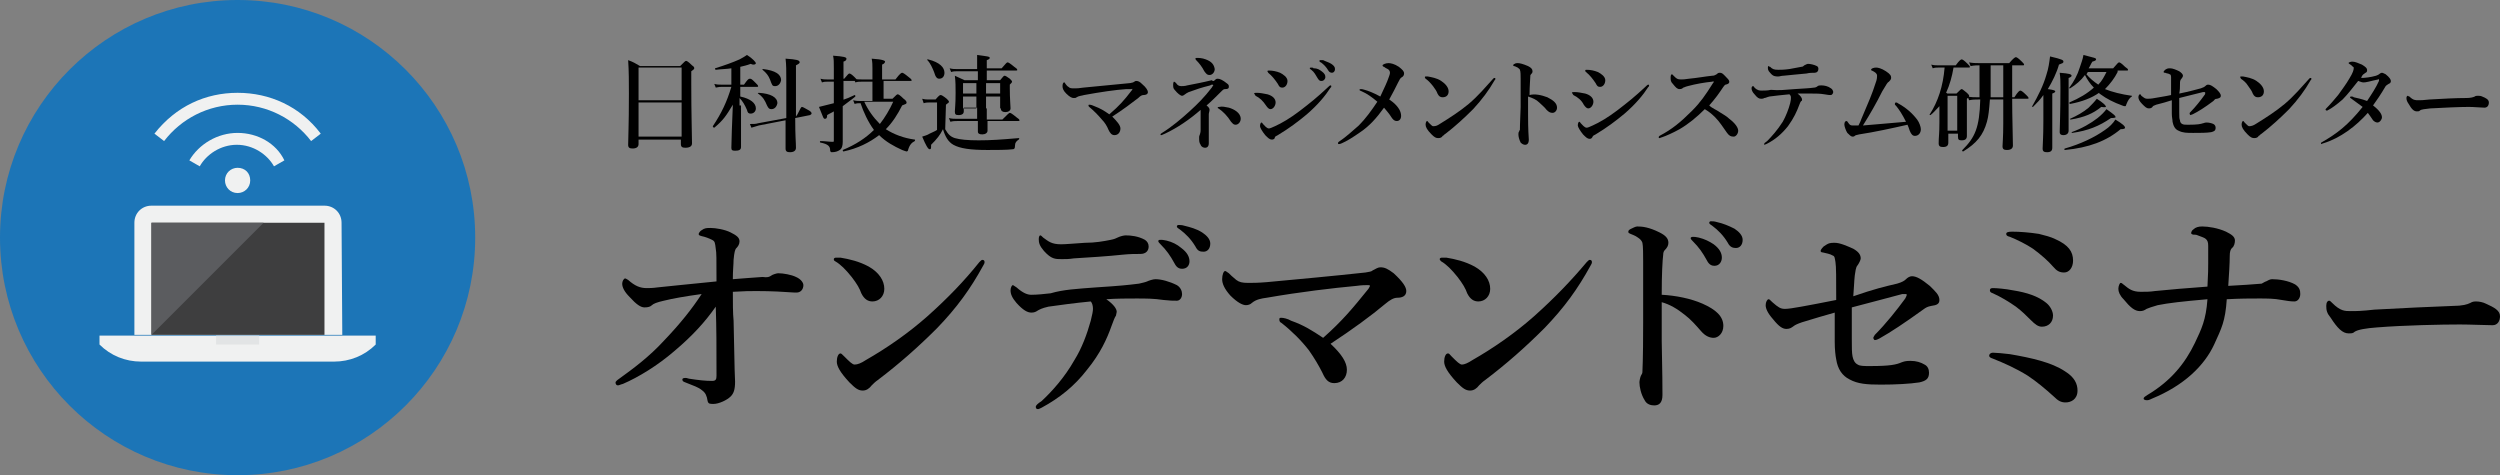 <?xml version="1.0" encoding="utf-8"?>
<!-- Generator: Adobe Illustrator 26.0.1, SVG Export Plug-In . SVG Version: 6.00 Build 0)  -->
<svg version="1.1" id="レイヤー_1" xmlns="http://www.w3.org/2000/svg" xmlns:xlink="http://www.w3.org/1999/xlink" x="0px"
	 y="0px" viewBox="0 0 336.7 64" style="enable-background:new 0 0 336.7 64;" xml:space="preserve">
<rect x="0" y="0" width="336.7" height="64" fill="#808080" stroke="none"/>
<style type="text/css">
	.st0{fill:#1C75B7;}
	.st1{fill:#F0F1F1;}
	.st2{fill:#3E3E3F;}
	.st3{fill:#5B5C5F;}
	.st4{fill:#E2E4E5;}
</style>
<circle class="st0" cx="32" cy="32" r="32"/>
<g>
	<path class="st1" d="M46,30c0-1.3-1-2.3-2.3-2.3H20.4c-1.3,0-2.3,1-2.3,2.3v15.1h28L46,30L46,30z"/>
	<path class="st1" d="M32,22.6L32,22.6L32,22.6c-0.9,0-1.7,0.7-1.7,1.7c0,0.9,0.7,1.7,1.7,1.7l0,0l0,0c0.9,0,1.7-0.7,1.7-1.7
		C33.7,23.3,33,22.6,32,22.6z"/>
	<path class="st1" d="M32,17.9L32,17.9L32,17.9c-2.7,0-5.2,1.5-6.5,3.7l1.4,0.8c0.9-1.6,2.8-2.9,5-2.9l0,0l0,0c2.2,0,4.1,1.3,5,2.9
		l1.4-0.8C37.2,19.3,34.7,17.9,32,17.9z"/>
	<path class="st1" d="M32,12.5L32,12.5L32,12.5c-4.3,0-8.3,1.8-11.2,5.5l1.3,1c2.3-3,5.9-4.9,9.9-4.9l0,0l0,0c4,0,7.6,1.9,9.9,4.9
		l1.3-1C40.4,14.3,36.3,12.5,32,12.5z"/>
	<path class="st1" d="M13.4,45.2v1.2c1.5,1.5,3.5,2.3,5.6,2.3h26c2.1,0,4.1-0.8,5.6-2.3v-1.2H13.4z"/>
	<rect x="20.4" y="30" class="st2" width="23.3" height="15.1"/>
	<polygon class="st3" points="20.4,45.1 35.5,30 20.4,30 	"/>
	<rect x="29.1" y="45.2" class="st4" width="5.8" height="1.2"/>
</g>
<g>
	<path d="M86,18.8v0.6c0,0.4-0.3,0.6-0.8,0.6c-0.4,0-0.6-0.1-0.6-0.5c0-1.1,0.1-2.3,0.1-6.9c0-1.5,0-3-0.1-4.5
		c0.8,0.3,0.9,0.4,1.6,0.8h5.4c0.6-0.6,0.7-0.7,0.8-0.7c0.1,0,0.3,0.1,0.8,0.6c0.3,0.2,0.3,0.3,0.3,0.4c0,0.1-0.1,0.2-0.4,0.4v1.6
		c0,4.2,0.1,7.1,0.1,8.1c0,0.4-0.3,0.6-0.9,0.6c-0.4,0-0.6-0.1-0.6-0.5v-0.6C91.7,18.8,86,18.8,86,18.8z M91.7,9.1H86v4.4h5.8V9.1
		H91.7z M91.7,13.8H86v4.6h5.8v-4.6C91.8,13.8,91.7,13.8,91.7,13.8z"/>
	<path d="M99.8,14.2c0,2.9,0,5,0,5.6c0,0.4-0.3,0.5-0.8,0.5c-0.4,0-0.5-0.1-0.5-0.4c0-0.7,0.1-3.5,0.2-5.8c-0.9,1.5-1.3,2.1-2.5,3.1
		c-0.1,0-0.2-0.1-0.2-0.2c1.2-1.8,1.9-3.3,2.5-5.3h-1.3c-0.2,0-0.4,0-0.8,0.1l-0.2-0.5c0.4,0.1,0.6,0.1,0.9,0.1h1.4V9.2
		c-0.6,0.1-1.3,0.1-2.1,0.2c-0.1,0-0.1-0.2-0.1-0.2c1.3-0.4,2.4-0.8,3.3-1.2c0.4-0.2,0.7-0.4,1-0.6c0.8,0.5,1.2,1,1.2,1.1
		s-0.1,0.2-0.3,0.2c-0.1,0-0.2,0-0.4-0.1c-0.5,0.2-1,0.3-1.4,0.4v2.4h0.5c0.5-0.7,0.6-0.8,0.8-0.8c0.2,0,0.3,0.1,0.8,0.6
		c0.2,0.2,0.3,0.3,0.3,0.4s0,0.1-0.2,0.1h-2.2V13c1.4,0.3,2.1,0.9,2.1,1.6c0,0.4-0.3,0.7-0.7,0.7c-0.3,0-0.4-0.1-0.5-0.5
		c-0.3-0.7-0.6-1.2-1-1.6v1H99.8z M107.4,15.4c0.4-0.8,0.5-1,0.6-1s0.3,0.1,1,0.5c0.3,0.2,0.3,0.3,0.3,0.4s-0.1,0.1-0.2,0.2l-2,0.4
		c0,2.6,0.1,3.2,0.1,4c0,0.4-0.3,0.6-0.8,0.6c-0.4,0-0.6-0.1-0.6-0.5c0-0.7,0-1.7,0-3.8l-3.6,0.7c-0.4,0.1-0.6,0.2-1,0.3l-0.2-0.5
		c0.5,0,0.8,0,1.1-0.1l3.8-0.7c0-1.3,0-2.9,0-5.1c0-1.3,0-2.1-0.1-2.9c1.5,0.1,1.9,0.2,1.9,0.5c0,0.1-0.1,0.2-0.5,0.4v6.9
		L107.4,15.4z M103.9,14.7c-0.3,0-0.4-0.1-0.6-0.5c-0.3-0.7-0.5-1.1-1.2-1.6c-0.1,0,0-0.1,0.1-0.1c1.6,0.1,2.5,0.6,2.5,1.4
		C104.6,14.4,104.3,14.7,103.9,14.7z M104.4,11.6c-0.4,0-0.4-0.1-0.7-0.9c-0.2-0.5-0.5-0.9-1-1.3c-0.1,0,0-0.1,0.1-0.1
		c1.6,0.2,2.4,0.7,2.4,1.5C105.1,11.3,104.8,11.6,104.4,11.6z"/>
	<path d="M113.4,13.5c0.6-0.2,1.1-0.4,1.7-0.7c0.1,0,0.1,0.1,0.1,0.2c-0.6,0.5-1.2,0.9-1.7,1.3v1.6c0,2.1,0,2.8,0,3.2
		c0,0.5-0.1,0.9-0.4,1.1c-0.3,0.2-0.6,0.3-1.1,0.3c-0.1,0-0.2-0.1-0.2-0.3c0-0.5-0.3-0.8-1.3-1c-0.1,0-0.1-0.2,0-0.2
		c0.6,0,1.2,0.1,1.6,0.1c0.2,0,0.2,0,0.2-0.2V15c-0.3,0.2-0.6,0.3-0.9,0.5c0,0.4-0.1,0.5-0.3,0.5s-0.2-0.1-0.8-1.6
		c0.4-0.1,0.8-0.2,1.2-0.3c0.3-0.1,0.5-0.1,0.8-0.2V11h-0.9c-0.2,0-0.4,0-0.7,0.1l-0.2-0.5c0.4,0.1,0.6,0.1,0.9,0.1h0.9V9.2
		c0-0.9,0-1.2-0.1-1.7c1.4,0.1,1.8,0.2,1.8,0.4s-0.1,0.3-0.4,0.4v2.3h0.1c0.5-0.6,0.6-0.7,0.7-0.7c0.1,0,0.3,0.1,0.7,0.5
		c0.2,0.2,0.3,0.3,0.3,0.4s0,0.1-0.2,0.1h-1.6v2.6H113.4z M119,13.3h1.2c0.5-0.5,0.6-0.6,0.7-0.6c0.1,0,0.3,0.1,0.8,0.6
		c0.3,0.2,0.4,0.4,0.4,0.5c0,0.2-0.1,0.2-0.6,0.4c-0.6,1.2-1.3,2.3-2.2,3.2c1.1,0.7,2.4,1.2,3.9,1.4c0.1,0,0,0.2,0,0.2
		c-0.4,0.2-0.7,0.5-0.9,1.2c0,0.1-0.1,0.2-0.2,0.2c-0.1,0-0.3-0.1-0.6-0.2c-1.1-0.5-2.2-1.1-3.1-2c-1.3,1-2.9,1.8-4.8,2.2
		c-0.1,0-0.1-0.2-0.1-0.2c1.7-0.7,3.1-1.6,4.2-2.7c-0.8-1.1-1.4-2.4-1.8-3.6c-0.3,0-0.5,0-0.8,0.1l-0.2-0.5c0.4,0.1,0.7,0.1,0.9,0.1
		h1.7V11h-1.4c-0.3,0-0.6,0-0.9,0.1l-0.2-0.5c0.4,0.1,0.7,0.1,1.1,0.1h1.4V9.2c0-0.4,0-0.8-0.1-1.3c1.6,0.1,1.8,0.3,1.8,0.4
		s-0.1,0.3-0.4,0.4v2h1.8c0.6-0.8,0.8-0.9,0.9-0.9c0.1,0,0.3,0.1,0.9,0.6c0.3,0.2,0.4,0.4,0.4,0.4s0,0.1-0.2,0.1H119V13.3z
		 M116.4,13.7c0.5,1.1,1.2,2.1,2.1,3c0.7-0.9,1.3-1.9,1.8-3C120.3,13.7,116.4,13.7,116.4,13.7z"/>
	<path d="M127.3,17.4c0.4,0.7,0.7,1,1.3,1.2c0.7,0.2,1.7,0.3,3.2,0.3c1.7,0,3-0.1,5.4-0.3c0.1,0,0.1,0.1,0,0.2
		c-0.3,0.2-0.5,0.4-0.5,0.8s-0.1,0.5-0.3,0.5c-0.7,0.1-2.4,0.1-3.4,0.1c-2.3,0-3.7-0.2-4.6-0.7c-0.7-0.4-1.1-1.1-1.4-2.1
		c-0.4,0.8-0.8,1.3-1.6,2.1c0,0.5,0,0.6-0.2,0.6s-0.5-0.5-1-1.7c0.3-0.1,0.7-0.2,1-0.4c0.4-0.2,0.7-0.3,1-0.5v-3.7h-1
		c-0.2,0-0.5,0-0.8,0.1l-0.2-0.6c0.4,0.1,0.6,0.1,0.9,0.1h0.9c0.5-0.6,0.6-0.6,0.7-0.6c0.1,0,0.3,0.1,0.8,0.5
		c0.2,0.2,0.3,0.3,0.3,0.4c0,0.1,0,0.1-0.4,0.4L127.3,17.4L127.3,17.4z M126.5,10.6c-0.3,0-0.5-0.2-0.7-0.9
		c-0.2-0.5-0.5-1.2-0.9-1.6C124.8,8,124.9,8,125,8c1.6,0.4,2.2,1.1,2.2,1.8C127.2,10.2,127,10.6,126.5,10.6z M131.6,9.6h-2.8
		c-0.2,0-0.4,0-0.7,0.1l-0.2-0.5c0.4,0.1,0.6,0.1,0.9,0.1h2.8V8.8c0-0.7,0-0.9,0-1.4c1.4,0.2,1.7,0.2,1.7,0.4c0,0.1-0.1,0.2-0.4,0.3
		v1.1h2c0.6-0.7,0.7-0.8,0.8-0.8s0.3,0.1,0.9,0.6c0.3,0.2,0.4,0.3,0.4,0.4s0,0.1-0.2,0.1h-3.9v1.3h1.8c0.4-0.5,0.5-0.6,0.6-0.6
		s0.3,0.1,0.7,0.4c0.2,0.2,0.3,0.3,0.3,0.4c0,0.1-0.1,0.2-0.3,0.4v0.5c0,1.4,0.1,2.4,0.1,2.7s-0.3,0.5-0.7,0.5s-0.6-0.2-0.6-0.4
		v-0.1h-1.9c0,0.3,0,1,0,1.5h2.1c0.7-0.7,0.9-0.9,1-0.9s0.3,0.1,0.9,0.6c0.3,0.2,0.4,0.3,0.4,0.4s0,0.1-0.2,0.1H133c0,0.6,0,1,0,1.3
		s-0.3,0.5-0.7,0.5s-0.6-0.1-0.6-0.4s0-0.7,0-1.4h-2.8c-0.3,0-0.5,0-0.9,0.1l-0.2-0.5c0.4,0.1,0.7,0.1,1,0.1h2.8c0-0.5,0-1,0-1.5
		h-1.8V15c0,0.3-0.2,0.5-0.7,0.5c-0.4,0-0.5-0.1-0.5-0.5s0.1-0.8,0.1-2.5c0-0.8,0-1.5-0.1-2.3c0.6,0.3,0.7,0.3,1.3,0.6h1.8V9.6
		H131.6z M129.7,11.2v1.4h1.8c0-0.5,0-0.9,0-1.4H129.7z M131.5,13h-1.8v1.6h1.8V13z M132.8,12.6h1.9v-1.4h-1.9V12.6z M134.7,14.6V13
		h-1.9v1.6H134.7z"/>
	<path d="M152.4,12.2c0.1-0.1,0.1-0.1,0.1-0.2s-0.1,0-0.1,0c-0.1,0-0.4,0-0.7,0c-1.5,0.1-3.5,0.4-5.7,0.8c-0.3,0.1-0.7,0.1-1,0.3
		c-0.1,0.1-0.2,0.1-0.4,0.1s-0.5-0.1-1-0.6c-0.4-0.4-0.5-0.7-0.5-1s0.1-0.5,0.2-0.5c0.1,0,0.1,0,0.2,0.2c0.1,0.1,0.2,0.3,0.4,0.4
		c0.2,0.2,0.4,0.2,0.8,0.2c0.3,0,0.6,0,1.2-0.1c2-0.2,4.1-0.4,6.2-0.6c0.2,0,0.4-0.1,0.5-0.1c0.2-0.1,0.3-0.2,0.4-0.2
		c0.3,0,0.5,0.1,0.8,0.4c0.6,0.5,0.8,0.9,0.8,1.1c0,0.3-0.3,0.4-0.6,0.4c-0.2,0-0.4,0.1-0.7,0.4c-0.9,0.7-2.1,1.6-3.5,2.5
		c0.7,0.7,1.1,1.2,1.1,1.6c0,0.5-0.3,0.9-0.8,0.9c-0.4,0-0.6-0.3-0.8-0.7c-0.2-0.5-0.5-1-0.9-1.4c-0.5-0.6-1.1-1.2-1.7-1.7
		c-0.1-0.1-0.1-0.1-0.1-0.2s0-0.1,0.2-0.1c0.1,0,0.4,0.1,0.6,0.2c0.8,0.3,1.3,0.6,2,1.1C150.8,14.2,151.4,13.5,152.4,12.2z"/>
	<path d="M163.6,10.8c0.1-0.1,0.2-0.2,0.4-0.2c0.3,0,0.7,0.2,1.2,0.6c0.3,0.2,0.3,0.3,0.3,0.5S165.4,12,165,12
		c-0.2,0-0.3,0.1-0.4,0.2c-0.8,0.8-1.5,1.5-2.1,2c0.4,0.3,0.4,0.5,0.4,0.6c0,0.2-0.1,0.4-0.1,0.6c0,0.5,0,1.1,0,2s0,1.6,0,1.9
		c0,0.4-0.2,0.6-0.5,0.6c-0.2,0-0.5-0.1-0.6-0.4c-0.2-0.3-0.2-0.5-0.2-1c0-0.1,0-0.2,0.1-0.4c0.1-0.3,0.1-0.5,0.1-0.6
		c0-0.3,0-0.7,0-1.1c0-0.5,0-1,0-1.3c0-0.2,0-0.2,0-0.3c-1.5,1.3-3.1,2.4-4.8,3.2c-0.3,0.1-0.4,0.2-0.5,0.2s-0.1,0-0.1-0.1
		s0.1-0.1,0.2-0.2c1.3-0.8,2.6-1.9,3.7-2.9c1.1-1,2-1.9,3-3.2c0.1-0.2,0.2-0.3,0.2-0.3s0-0.1-0.1-0.1s-0.2,0-0.3,0.1
		c-1.2,0.3-1.8,0.5-2.9,0.9c-0.2,0.1-0.4,0.2-0.5,0.3s-0.3,0.2-0.4,0.2c-0.2,0-0.6-0.3-1-0.8c-0.2-0.2-0.2-0.4-0.2-0.7
		s0.1-0.4,0.1-0.4c0.1,0,0.2,0.1,0.3,0.2c0.2,0.3,0.4,0.4,0.7,0.4c0.1,0,0.5,0,0.8-0.1c1-0.2,2.1-0.4,3.3-0.7
		C163.4,11,163.5,10.9,163.6,10.8z M162.4,8c0.8,0.3,1.1,0.7,1.2,1.3c0,0.4-0.3,0.8-0.7,0.8c-0.3,0-0.4-0.1-0.7-0.5
		c-0.3-0.6-0.7-1.1-1.1-1.5C161,8,161,7.9,161,7.9c0-0.1,0.1-0.1,0.2-0.1C161.4,7.8,161.9,7.8,162.4,8z M165.5,14.5
		c0.7,0.2,1.6,0.7,1.6,1.5c0,0.4-0.3,0.8-0.7,0.8c-0.3,0-0.4-0.2-0.6-0.4c-0.5-0.8-1.1-1.4-1.7-1.8c-0.1,0-0.1-0.1-0.1-0.1
		c0-0.1,0.1-0.1,0.2-0.1C164.6,14.3,165,14.4,165.5,14.5z"/>
	<path d="M168.9,12.6c0-0.1,0.2-0.1,0.4-0.1c0.4,0,0.9,0.1,1.4,0.2c0.7,0.2,1.1,0.6,1.1,1.1c0,0.4-0.3,0.9-0.7,0.9
		c-0.2,0-0.4-0.2-0.6-0.5c-0.4-0.6-0.8-1-1.4-1.3C169,12.7,168.9,12.6,168.9,12.6z M171.3,18.8c-0.3,0-0.5-0.2-0.9-0.6
		c-0.4-0.5-0.7-1-0.7-1.2c0-0.3,0.1-0.5,0.2-0.5c0.1,0,0.1,0.1,0.2,0.2c0.2,0.2,0.5,0.6,0.8,0.6c0.1,0,0.4-0.1,0.8-0.3
		c0.9-0.4,2.1-1.1,3.4-2.1c1.3-1,2.2-1.7,3.8-3.2c0.1-0.1,0.2-0.2,0.3-0.2s0.1,0.1,0.1,0.1s0,0.2-0.1,0.2c-0.7,1.1-1.7,2.3-3.2,3.6
		c-1.2,1-2.4,1.9-3.9,2.8c-0.2,0.1-0.4,0.2-0.4,0.3C171.7,18.7,171.5,18.8,171.3,18.8z M170.7,9.6c0-0.1,0.1-0.1,0.2-0.1
		c0.5,0,1,0.1,1.5,0.3c0.4,0.2,1,0.6,1,1.1s-0.3,0.9-0.7,0.9c-0.3,0-0.4-0.1-0.6-0.5c-0.4-0.6-0.8-1.1-1.3-1.5
		C170.8,9.7,170.7,9.7,170.7,9.6z M178,9.6c0.4,0.3,0.5,0.5,0.5,0.8c0,0.2-0.2,0.5-0.5,0.5c-0.2,0-0.3,0-0.5-0.3
		c-0.3-0.5-0.5-0.9-0.9-1.2c-0.1-0.1-0.2-0.1-0.2-0.2c0-0.1,0.1-0.1,0.2-0.1c0.1,0,0.3,0,0.3,0.1C177.5,9.2,177.7,9.4,178,9.6z
		 M179.3,8.6c0.3,0.2,0.5,0.4,0.5,0.7s-0.2,0.5-0.4,0.5s-0.4-0.1-0.5-0.3c-0.3-0.5-0.6-0.8-1-1.1c-0.1,0-0.2-0.1-0.2-0.2
		c0-0.1,0.1-0.1,0.1-0.1c0.1,0,0.2,0,0.4,0C178.6,8.3,179,8.4,179.3,8.6z"/>
	<path d="M187,10.5c0.1-0.3,0.2-0.5,0.2-0.7s-0.1-0.4-0.3-0.5s-0.4-0.2-0.5-0.3c-0.1,0-0.2-0.1-0.2-0.2c0-0.1,0.4-0.3,0.8-0.3
		c0.3,0,0.8,0.1,1.4,0.5c0.5,0.4,0.7,0.6,0.7,0.9c0,0.2-0.1,0.4-0.3,0.5s-0.3,0.3-0.5,0.7c-0.4,0.8-0.7,1.4-1.2,2.3
		c0.6,0.4,0.9,0.7,1.2,1.1s0.4,0.8,0.4,1.1c0,0.4-0.2,0.7-0.6,0.7c-0.3,0-0.5-0.2-0.7-0.5c-0.3-0.5-0.6-0.8-1-1.3
		c-1,1.4-2,2.5-3.2,3.3c-1,0.7-1.8,1.2-2.5,1.5c-0.2,0.1-0.3,0.1-0.4,0.1c-0.1,0-0.1-0.1-0.1-0.1c0-0.1,0-0.1,0.1-0.2
		c0.9-0.6,1.8-1.4,2.7-2.2c0.9-0.9,1.7-2,2.5-3.2c-0.7-0.6-1.4-1.1-2.1-1.4c-0.2-0.1-0.3-0.1-0.3-0.2c0-0.1,0.1-0.1,0.2-0.1
		c0.1,0,0.2,0,0.5,0.1c0.4,0.1,1.2,0.4,2.1,0.9C186.5,11.7,186.8,11.1,187,10.5z"/>
	<path d="M191.9,10.4c0-0.1,0.1-0.1,0.1-0.1c0.1,0,0.1,0,0.3,0c0.5,0.1,1.2,0.2,1.8,0.6c0.6,0.4,1,0.9,1,1.4s-0.3,0.8-0.8,0.8
		c-0.3,0-0.5-0.1-0.7-0.5c-0.1-0.3-0.3-0.6-0.6-1c-0.4-0.5-0.7-0.8-1-1C191.9,10.5,191.9,10.4,191.9,10.4z M193.9,16.7
		c1.3-0.8,2.7-1.7,3.9-2.7c1.3-1.1,2.3-2.3,3.3-3.4c0.1-0.1,0.1-0.1,0.2-0.1c0.1,0,0.1,0.1,0.1,0.1c0,0.1,0,0.1-0.1,0.2
		c-0.8,1.4-1.7,2.6-2.9,3.9c-1.2,1.2-2.4,2.3-3.7,3.3c-0.2,0.1-0.3,0.3-0.4,0.3c-0.1,0.2-0.3,0.3-0.6,0.3s-0.5-0.1-0.9-0.5
		c-0.6-0.6-0.8-1-0.8-1.3s0.1-0.5,0.2-0.5c0.1,0,0.1,0.1,0.2,0.2c0.3,0.3,0.5,0.5,0.6,0.5C193.4,17,193.6,16.9,193.9,16.7z"/>
	<path d="M208.4,13.1c0.8,0.4,1.3,0.8,1.3,1.4c0,0.4-0.3,0.7-0.6,0.7s-0.5-0.1-0.8-0.4c-0.3-0.4-0.7-0.7-1-1
		c-0.4-0.4-0.9-0.6-1.5-0.8c0,0.8,0,1.6,0,2.4c0,0.6,0,1.9,0.1,3.4c0,0.5-0.2,0.7-0.5,0.7c-0.2,0-0.4-0.1-0.6-0.3
		c-0.2-0.4-0.3-0.8-0.3-1.1c0-0.1,0-0.3,0.1-0.4c0-0.1,0.1-0.2,0.1-0.2c0-0.2,0-0.6,0.1-3.1c0-1.3,0-2.5,0-3.8c0-0.4,0-1-0.1-1.2
		c0-0.1-0.2-0.2-0.3-0.3c-0.2-0.1-0.4-0.2-0.5-0.2s-0.1-0.1-0.1-0.1c0-0.1,0.1-0.2,0.2-0.2c0.1-0.1,0.3-0.1,0.4-0.1
		c0.3,0,0.7,0.1,1.4,0.4c0.4,0.2,0.6,0.4,0.6,0.7c0,0.2-0.1,0.3-0.2,0.4c-0.1,0.1-0.1,0.1-0.1,0.3c0,0.4-0.1,1.2-0.1,2.5
		C206.7,12.6,207.6,12.8,208.4,13.1z"/>
	<path d="M211.7,12.5c0-0.1,0.2-0.1,0.4-0.1c0.4,0,0.9,0.1,1.4,0.2c0.7,0.2,1.1,0.6,1.1,1.1c0,0.4-0.3,0.9-0.7,0.9
		c-0.2,0-0.4-0.2-0.6-0.5c-0.3-0.6-0.8-1-1.4-1.3C211.8,12.6,211.7,12.5,211.7,12.5z M214.1,18.7c-0.3,0-0.5-0.2-0.9-0.6
		c-0.4-0.5-0.7-1-0.7-1.2c0-0.3,0.1-0.5,0.2-0.5c0.1,0,0.1,0.1,0.2,0.2c0.2,0.2,0.5,0.6,0.8,0.6c0.1,0,0.4-0.1,0.8-0.3
		c0.9-0.4,2.1-1.1,3.4-2.1c1.3-1,2.2-1.7,3.8-3.2c0.1-0.1,0.2-0.2,0.3-0.2s0.1,0.1,0.1,0.1s0,0.2-0.1,0.2c-0.7,1.1-1.7,2.3-3.2,3.6
		c-1.2,1-2.4,1.9-3.9,2.8c-0.2,0.1-0.4,0.2-0.4,0.3C214.4,18.6,214.3,18.7,214.1,18.7z M213.5,9.5c0-0.1,0.1-0.1,0.2-0.1
		c0.5,0,1,0.1,1.5,0.3c0.4,0.2,1,0.6,1,1.1s-0.3,0.9-0.7,0.9c-0.3,0-0.4-0.1-0.6-0.5c-0.4-0.6-0.8-1.1-1.3-1.5
		C213.5,9.6,213.5,9.6,213.5,9.5z"/>
	<path d="M231.6,15.1c0.5,0.3,1,0.6,1.3,0.9c0.8,0.6,1.2,1.2,1.2,1.6s-0.3,0.8-0.6,0.8c-0.4,0-0.6-0.1-0.9-0.5
		c-0.5-0.7-1-1.5-1.6-2.1c-0.5-0.5-0.9-0.8-1.4-1.1c-1.1,1.1-2.2,2-3.4,2.7c-0.9,0.5-1.8,0.9-2.4,1.1c-0.1,0-0.2,0.1-0.3,0.1
		s-0.1,0-0.1-0.1s0-0.1,0.1-0.2c1.7-0.9,2.8-1.8,4.4-3.4c1.1-1.1,1.8-2.1,2.8-3.7c0.1-0.1,0.1-0.1,0.1-0.2c0,0,0-0.1-0.2,0
		c-1,0.1-2.2,0.3-3.3,0.6c-0.4,0.1-0.5,0.2-0.6,0.2c-0.1,0.1-0.2,0.2-0.5,0.2s-0.5-0.2-0.9-0.7c-0.3-0.3-0.3-0.5-0.3-0.9
		c0-0.3,0.1-0.4,0.2-0.4c0,0,0.1,0.1,0.2,0.2c0.4,0.4,0.5,0.5,1,0.5c0.2,0,0.5,0,1.1-0.1c1.1-0.1,2.1-0.3,3.1-0.4
		c0.3,0,0.4-0.1,0.6-0.2c0.1-0.1,0.2-0.2,0.4-0.2c0.3,0,0.4,0.1,0.7,0.4c0.4,0.4,0.6,0.6,0.6,0.8c0,0.1,0,0.3-0.5,0.4
		c-0.1,0-0.2,0.2-0.3,0.3c-0.6,0.9-1.1,1.6-1.9,2.5C230.6,14.6,231.2,14.8,231.6,15.1z"/>
	<path d="M241.7,12c1.4-0.1,1.9-0.1,2.6-0.2c0.2,0,0.4-0.1,0.5-0.2c0.1-0.1,0.4-0.1,0.5-0.1c0.4,0,0.9,0.1,1.3,0.4
		c0.2,0.1,0.3,0.4,0.3,0.5c0,0.2-0.2,0.4-0.3,0.4c-0.2,0-0.4,0-0.9-0.1c-0.6-0.1-1.1-0.1-1.7-0.1c-0.5,0-1.3,0-1.9,0
		c0.4,0.3,0.6,0.6,0.6,0.8c0,0.1,0,0.2-0.1,0.2c-0.1,0.1-0.2,0.3-0.3,0.6c-0.3,0.8-0.7,1.7-1.5,2.8c-0.8,1-1.7,1.8-2.9,2.4
		c-0.1,0-0.2,0.1-0.2,0.1c-0.1,0-0.1,0-0.1-0.1s0.1-0.2,0.4-0.4c0.6-0.6,1.4-1.5,2.1-2.6c0.4-0.7,0.8-1.7,1-2.5
		c0.1-0.4,0.1-0.6,0.1-0.7c0-0.2,0-0.3-0.2-0.5c-1,0.1-2,0.2-2.7,0.3c-0.4,0.1-0.5,0.2-0.7,0.2c-0.1,0.1-0.3,0.1-0.4,0.1
		c-0.3,0-0.5-0.1-0.9-0.6c-0.3-0.3-0.4-0.6-0.4-0.8s0.1-0.3,0.2-0.3c0.1,0,0.1,0.1,0.2,0.2c0.4,0.4,0.7,0.4,1,0.4s0.8,0,1.2-0.1
		C239.6,12.2,240.4,12.1,241.7,12z M242.6,9c0.2,0,0.3-0.1,0.4-0.2c0.2-0.1,0.4-0.2,0.5-0.2c0.3,0,0.8,0.1,1.2,0.3
		c0.2,0.1,0.2,0.3,0.2,0.4c0,0.3-0.2,0.5-0.5,0.5s-0.7,0-1.1,0.1c-0.9,0.1-2.3,0.2-3.1,0.3c-0.3,0-0.5,0.1-0.7,0.1
		c-0.4,0-0.7,0-1.1-0.5c-0.3-0.3-0.3-0.5-0.3-0.7c0-0.1,0-0.2,0.1-0.2c0,0,0.1,0.1,0.2,0.1c0.3,0.3,0.5,0.4,1.1,0.4
		c0.3,0,0.8,0,1.5-0.1C241.6,9.2,242.1,9.1,242.6,9z"/>
	<path d="M255.4,14.3c-0.2-0.2-0.2-0.2-0.2-0.3c0-0.1,0.1-0.2,0.1-0.2c0.1,0,0.2,0,0.3,0.1c1.1,0.6,1.9,1.3,2.6,2.2
		c0.3,0.4,0.5,1,0.5,1.3c0,0.5-0.3,0.9-0.8,0.9c-0.3,0-0.5-0.2-0.7-0.7c-0.1-0.3-0.2-0.6-0.3-0.8c-2.2,0.5-4.5,1-6.5,1.3
		c-0.4,0.1-0.5,0.1-0.6,0.2s-0.2,0.1-0.3,0.1c-0.2,0-0.4-0.2-0.7-0.5c-0.2-0.3-0.4-0.9-0.4-1.1c0-0.1,0-0.5,0.3-0.5
		c0.1,0,0.1,0.1,0.2,0.2c0.2,0.3,0.3,0.4,0.6,0.4c0.2,0,0.4,0,0.8,0c0.2-0.4,0.3-0.6,0.4-0.9c0.9-2.1,1.5-3.5,1.9-4.8
		c0.2-0.5,0.2-0.8,0.2-1c0-0.1,0-0.2-0.2-0.4c-0.1-0.1-0.3-0.2-0.5-0.3c-0.1,0-0.1-0.1-0.1-0.1c0-0.2,0.4-0.3,0.7-0.3
		c0.2,0,0.7,0.1,1.3,0.5s0.7,0.6,0.7,0.9c0,0.2-0.2,0.4-0.3,0.5c-0.2,0.1-0.3,0.3-0.9,1.3c-0.8,1.6-1.6,3-2.6,4.6
		c2.1-0.2,3.8-0.3,5.8-0.5C256.2,15.4,255.8,14.8,255.4,14.3z"/>
	<path d="M263.1,9.1c-0.2,1.2-0.5,2.3-1,3.4c0.1,0,0.1,0.1,0.2,0.1h1.2c0.5-0.5,0.6-0.6,0.7-0.6s0.2,0.1,0.7,0.5
		c0.2,0.2,0.3,0.3,0.3,0.4c0,0.1,0,0.2-0.3,0.4v0.8c0,2.2,0,3.7,0,4.2c0,0.4-0.2,0.6-0.7,0.6c-0.4,0-0.5-0.1-0.5-0.5V18h-1.3v1.2
		c0,0.4-0.2,0.6-0.7,0.6c-0.4,0-0.6-0.1-0.6-0.5c0-0.9,0.1-1.2,0.1-2.8c0-0.8,0-1.6,0-2.2c-0.4,0.4-0.8,0.9-1.2,1.2
		c-0.1,0-0.2-0.1-0.1-0.1c1.1-1.7,1.8-3.8,2-6.3H261c-0.2,0-0.4,0-0.7,0.1l-0.2-0.5c0.4,0.1,0.6,0.1,0.9,0.1h2.4
		c0.5-0.7,0.7-0.8,0.8-0.8c0.1,0,0.3,0.1,0.8,0.6c0.2,0.2,0.3,0.3,0.3,0.4c0,0.1,0,0.1-0.2,0.1C265.1,9.1,263.1,9.1,263.1,9.1z
		 M263.6,12.9h-1.3v4.7h1.3V12.9z M271,13.1h0.3c0.5-0.8,0.7-0.9,0.8-0.9c0.1,0,0.3,0.1,0.8,0.6c0.2,0.2,0.3,0.3,0.3,0.4
		s0,0.1-0.2,0.1h-2c0,2.5,0.1,5.3,0.1,6.3c0,0.4-0.3,0.6-0.8,0.6c-0.4,0-0.6-0.1-0.6-0.5c0-0.3,0.1-1.2,0.1-3.1v-3.2H268
		c-0.1,1.4-0.2,2.3-0.4,3c-0.5,1.8-1.4,2.9-3.2,4c-0.1,0-0.2-0.1-0.1-0.2c1.7-1.7,2.3-3,2.4-6.8h-0.3c-0.4,0-0.7,0-1.2,0.1L265,13
		c0.5,0.1,0.9,0.1,1.3,0.1h0.3c0-0.9,0-1.9,0-3.1c0-0.2,0-0.7,0-1.2l0,0c-0.3,0-0.7,0-1.2,0.1l-0.2-0.5c0.5,0.1,0.9,0.1,1.3,0.1h4.1
		c0.6-0.7,0.8-0.8,0.9-0.8s0.3,0.1,0.8,0.6c0.2,0.2,0.3,0.3,0.3,0.4s0,0.1-0.2,0.1H271V13.1z M268.1,8.8c0,0.6,0,1.1,0,1.3
		c0,1.2,0,2.2,0,3h1.7V8.8H268.1z"/>
	<path d="M275.2,12.8c-0.4,0.6-0.9,1.1-1.4,1.6c-0.1,0-0.2-0.1-0.1-0.1c0.8-1.4,1.5-2.8,1.9-4.2c0.3-0.9,0.4-1.7,0.5-2.5
		c1.7,0.4,1.8,0.5,1.8,0.7s-0.1,0.2-0.6,0.4c-0.3,1.1-0.9,2.3-1.5,3.3c0.8,0.1,1,0.2,1,0.3s-0.1,0.2-0.4,0.3v7.3
		c0,0.4-0.2,0.6-0.7,0.6c-0.4,0-0.6-0.1-0.6-0.5s0.1-1.5,0.1-3.7L275.2,12.8L275.2,12.8z M278.6,11.6c0,3.1,0,5.3,0,6
		c0,0.4-0.3,0.6-0.7,0.6c-0.4,0-0.5-0.2-0.5-0.4c0-0.6,0.1-2.4,0.1-6c0-0.8,0-1.3-0.1-2c1.3,0.1,1.6,0.2,1.6,0.4
		c0,0.1-0.1,0.2-0.4,0.3V11.6z M285.6,17.4c-1.9,1.6-4.3,2.5-7.5,2.8c-0.1,0-0.1-0.2,0-0.2c2.1-0.6,4-1.5,5.4-2.5
		c0.6-0.4,1.1-0.9,1.4-1.4c1,0.6,1.3,0.9,1.3,1.1C286.2,17.3,286.1,17.4,285.6,17.4z M285.2,9.7c-0.4,0.8-1,1.6-1.7,2.3
		c1,0.4,2.2,0.7,3.6,0.9c0.1,0,0,0.1,0,0.1c-0.3,0.2-0.5,0.5-0.7,1c-0.1,0.3-0.1,0.3-0.2,0.3s-0.2,0-0.4-0.1
		c-1.1-0.4-2.1-0.9-2.9-1.5c-0.1-0.1-0.2-0.1-0.2-0.2c-1,0.7-2.3,1.2-3.9,1.5c-0.1,0-0.1-0.1-0.1-0.2c1.4-0.6,2.4-1.2,3.3-2
		c-0.5-0.5-0.9-1.1-1.2-1.7c-0.5,0.7-1.2,1.3-2,1.8c-0.1,0-0.2,0-0.1-0.1c0.6-0.8,1.1-1.7,1.4-2.7c0.2-0.6,0.4-1.1,0.5-1.7
		c1.5,0.4,1.7,0.4,1.7,0.6c0,0.1-0.1,0.2-0.5,0.3c-0.2,0.3-0.3,0.6-0.5,0.9h3.3c0.6-0.7,0.7-0.8,0.8-0.8c0.1,0,0.3,0.1,0.8,0.6
		c0.3,0.2,0.4,0.3,0.4,0.4c0,0.1,0,0.1-0.2,0.1h-1.2L285.2,9.7L285.2,9.7z M283,14.4c-1.1,0.9-2.3,1.4-4.1,1.7
		c-0.1,0-0.2-0.1-0.1-0.1c0.9-0.4,1.8-0.9,2.5-1.5c0.4-0.4,0.8-0.8,1.1-1.2c0.8,0.5,1.2,0.9,1.2,1C283.7,14.4,283.6,14.5,283,14.4z
		 M284.3,15.9c-1.6,1.1-3.1,1.7-5.2,2c-0.1,0-0.1-0.1-0.1-0.1c1.4-0.5,2.6-1.2,3.5-1.9c0.5-0.4,0.9-0.8,1.2-1.2c1,0.7,1.2,0.9,1.2,1
		C285,15.8,284.9,15.9,284.3,15.9z M281.2,9.7c-0.1,0.1-0.1,0.2-0.2,0.3c0.4,0.5,1,1,1.6,1.4c0.5-0.5,0.8-1.1,1.1-1.7H281.2z"/>
	<path d="M296.4,11.9c0.3-0.1,0.5-0.2,0.6-0.3s0.2-0.2,0.4-0.2c0.3,0,0.6,0.2,1.1,0.6c0.3,0.3,0.6,0.6,0.6,0.9
		c0,0.2-0.1,0.3-0.5,0.4c-0.3,0-0.3,0.1-0.5,0.3c-1.2,0.9-2,1.4-2.8,1.8c-0.1,0-0.2,0.1-0.3,0.1c0,0-0.1-0.1-0.1-0.2s0-0.1,0.1-0.2
		c0.7-0.7,1.4-1.6,1.9-2.3c0.1-0.1,0.1-0.2,0.1-0.3c0,0,0-0.1-0.1-0.1s-0.1,0-0.2,0c-0.9,0.2-1.9,0.5-3.2,0.8c0,0.6,0,1.4,0,1.9
		c0,0.6,0,0.9,0.1,1.1c0,0.2,0.1,0.4,0.3,0.5c0.2,0.1,0.4,0.1,0.8,0.1c1.3,0,1.7-0.1,2-0.2c0.1,0,0.2-0.1,0.5-0.1s0.7,0.1,0.9,0.2
		c0.2,0.1,0.3,0.3,0.3,0.5c0,0.4-0.2,0.5-0.6,0.6c-0.6,0.1-1.5,0.1-2.4,0.1s-1.4,0-2-0.3c-0.5-0.2-0.7-0.7-0.8-1.2
		c0-0.3-0.1-0.6-0.1-1.1c0-0.4,0-0.8,0-1.8c-0.6,0.2-1.3,0.4-2.1,0.6c-0.3,0.1-0.5,0.2-0.5,0.3c-0.1,0.1-0.2,0.2-0.5,0.2
		s-0.5-0.2-0.9-0.6s-0.5-0.7-0.5-0.9s0.1-0.4,0.2-0.4s0.1,0,0.2,0.2c0.4,0.3,0.5,0.4,0.8,0.4c0.2,0,0.5,0,1-0.1s1.3-0.2,2.2-0.4
		c0-1.4,0-2.1,0-2.4c0-0.3-0.1-0.4-0.2-0.4c-0.1-0.1-0.4-0.1-0.6-0.2c-0.1,0-0.2,0-0.2-0.1s0-0.1,0.2-0.3c0.3-0.2,0.4-0.2,0.7-0.2
		c0.3,0,0.8,0.2,1.2,0.4c0.3,0.2,0.5,0.4,0.5,0.6c0,0.1-0.1,0.3-0.2,0.4c-0.2,0.2-0.2,0.4-0.2,0.7c0,0.4,0,0.8-0.1,1.3
		C295,12.3,295.6,12.1,296.4,11.9z"/>
	<path d="M301.7,10.4c0-0.1,0.1-0.1,0.1-0.1c0.1,0,0.1,0,0.3,0c0.5,0.1,1.2,0.2,1.8,0.6c0.6,0.4,1,0.9,1,1.4s-0.3,0.8-0.8,0.8
		c-0.3,0-0.5-0.1-0.7-0.5c-0.1-0.3-0.3-0.6-0.6-1c-0.3-0.5-0.7-0.8-1-1C301.8,10.5,301.7,10.4,301.7,10.4z M303.8,16.7
		c1.3-0.8,2.7-1.7,3.9-2.7c1.3-1.1,2.3-2.3,3.3-3.4c0.1-0.1,0.1-0.1,0.2-0.1s0.1,0.1,0.1,0.1c0,0.1,0,0.1-0.1,0.2
		c-0.8,1.4-1.7,2.6-2.9,3.9c-1.2,1.2-2.4,2.3-3.7,3.3c-0.2,0.1-0.3,0.3-0.4,0.3c-0.1,0.2-0.3,0.3-0.6,0.3c-0.3,0-0.5-0.1-0.9-0.5
		c-0.6-0.6-0.8-1-0.8-1.3s0.1-0.5,0.2-0.5s0.1,0.1,0.2,0.2c0.3,0.3,0.5,0.5,0.6,0.5C303.2,17,303.5,16.9,303.8,16.7z"/>
	<path d="M320,10.2c0.2-0.1,0.3-0.1,0.4-0.2c0.1-0.1,0.3-0.2,0.4-0.2s0.3,0.1,0.5,0.2c0.5,0.4,0.7,0.7,0.7,0.9c0,0.1,0,0.3-0.3,0.4
		c-0.2,0.1-0.3,0.2-0.4,0.3c-0.7,1.2-1.2,1.9-1.7,2.6c0.9,0.7,1.2,1.2,1.2,1.6c0,0.3-0.3,0.7-0.6,0.7c-0.2,0-0.4-0.1-0.6-0.3
		c-0.2-0.3-0.4-0.6-0.7-1c-1.6,1.8-3.7,3.4-6,4.1c-0.1,0-0.2,0.1-0.2,0.1c-0.1,0-0.1,0-0.1-0.1s0-0.1,0.2-0.2
		c1.9-1.1,3.4-2.2,5.4-4.7c-0.5-0.4-1-0.7-1.5-1.1c-0.1-0.1-0.2-0.1-0.2-0.2c0-0.1,0.1-0.1,0.2-0.1s0.2,0,0.3,0.1
		c0.4,0.1,1,0.2,1.8,0.5c0.6-0.9,1.2-1.8,1.6-2.7c0-0.1,0-0.1,0-0.2c0,0,0-0.1-0.1,0c-0.5,0.1-0.9,0.2-1.3,0.3s-0.6,0.1-0.7,0.1
		c-0.2,0-0.4-0.1-0.7-0.2c-0.7,0.9-1.5,1.9-2.1,2.5c-0.8,0.7-1.5,1.2-1.9,1.4c-0.1,0-0.1,0.1-0.2,0.1s-0.2-0.1-0.2-0.1
		s0-0.1,0.1-0.2c0.6-0.6,1.1-1.2,1.6-1.8c0.5-0.7,1.1-1.5,1.5-2.2c0.5-0.8,0.6-1.2,0.6-1.4c0-0.1,0-0.2-0.1-0.2
		c-0.2-0.2-0.3-0.3-0.5-0.4c-0.1-0.1-0.1-0.1-0.1-0.1c0-0.1,0.3-0.2,0.5-0.2c0.4,0,0.8,0.2,1.3,0.4c0.5,0.3,0.7,0.5,0.7,0.7
		s0,0.3-0.2,0.4c-0.2,0.1-0.2,0.2-0.3,0.2c-0.1,0.1-0.2,0.2-0.3,0.5C318.5,10.5,319.3,10.4,320,10.2z"/>
	<path d="M334.6,14.5c-0.4,0-1.4-0.1-2.1-0.1c-1.1,0-3.5,0.1-5.2,0.2c-0.7,0.1-1.2,0.1-1.4,0.3c-0.1,0.1-0.2,0.1-0.4,0.1
		c-0.4,0-0.7-0.3-1.1-1c-0.2-0.3-0.3-0.5-0.3-0.8c0-0.2,0.1-0.3,0.2-0.3c0,0,0.1,0.1,0.2,0.1c0.5,0.5,0.8,0.5,1.2,0.5
		c0.4,0,0.6,0,1.5-0.1c1.7-0.1,3.6-0.2,5-0.2c0.5,0,0.9-0.1,1.1-0.2c0.1-0.1,0.3-0.1,0.4-0.1c0.2,0,0.4,0,0.6,0.1
		c0.5,0.2,0.9,0.4,0.9,0.8C335.2,14.2,335,14.5,334.6,14.5z"/>
</g>
<g>
	<path d="M103.9,37.1c0.1-0.1,0.7-0.3,0.9-0.3c0.7,0,1.8,0.2,2.4,0.5c0.7,0.3,1,0.8,1,1.1c0,0.6-0.4,1-0.9,1c-0.1,0-0.2,0-0.3,0
		c-1.4-0.1-3.1-0.2-5.1-0.2c-0.9,0-1.6,0-3.2,0.1c0,1.4,0,2.9,0.1,3.9c0.1,3.4,0.1,6.2,0.2,8.2c0,1.1-0.2,1.6-0.6,2
		c-0.5,0.5-1.6,1-2.3,1c-0.5,0-0.7,0-0.8-0.4c-0.1-0.7-0.3-1.1-0.7-1.4c-0.6-0.5-1.1-0.6-2.3-1.1c-0.3-0.1-0.4-0.2-0.4-0.4
		c0-0.1,0.1-0.2,0.4-0.2c0.1,0,0.2,0,0.5,0.1c1.3,0.2,2.2,0.3,3.1,0.3c0.5,0,0.6-0.2,0.6-0.7c0-3.9,0-6.4-0.1-9.3
		c-1.4,2-3.1,3.9-5.6,6c-2.2,1.9-4.8,3.5-6.9,4.4c-0.4,0.1-0.5,0.2-0.7,0.2s-0.3-0.2-0.3-0.4c0-0.1,0.2-0.3,0.5-0.5
		c1.8-1.3,4-2.9,6.1-5.2c2.1-2.2,3.7-4.2,5-6.2c-2.2,0.3-3.9,0.6-5.1,0.9c-0.9,0.2-1.4,0.4-1.6,0.6c-0.2,0.2-0.5,0.3-1,0.3
		s-1.1-0.4-2-1.4c-0.7-0.7-1-1.3-1-1.8c0-0.3,0.2-0.7,0.4-0.7c0.1,0,0.2,0.1,0.4,0.2c0.9,0.8,1.6,1.1,2.5,1.1c0.3,0,0.8,0,1.5-0.1
		c1.8-0.2,4-0.4,7.9-0.8c0-3.1,0-3.9-0.1-4.4c-0.1-0.8-0.1-1-0.5-1.2s-0.9-0.4-1.4-0.5c-0.3-0.1-0.4-0.1-0.4-0.3
		c0-0.1,0.2-0.4,0.4-0.5c0.4-0.3,0.7-0.3,1.2-0.3c0.7,0,1.9,0.2,2.7,0.6s1.2,0.7,1.2,1.2c0,0.4-0.2,0.7-0.5,1
		c-0.1,0.2-0.2,0.4-0.3,1.5c0,0.6-0.1,1.4-0.1,2.6c1.4-0.1,2.4-0.2,4-0.3C103.4,37.4,103.6,37.3,103.9,37.1z"/>
	<path d="M112.3,34.9c0-0.1,0.1-0.2,0.3-0.2c0.1,0,0.3,0,0.6,0c1.2,0.2,2.5,0.5,3.8,1.2c1.4,0.8,2.1,1.9,2.1,3c0,1-0.7,1.7-1.6,1.7
		c-0.6,0-1.1-0.3-1.5-1.1c-0.2-0.6-0.6-1.3-1.3-2.2c-0.8-1-1.5-1.7-2.2-2.1C112.3,35.1,112.3,35,112.3,34.9z M116.6,48.5
		c2.8-1.6,5.7-3.6,8.3-5.9c2.8-2.5,5-4.8,7-7.3c0.2-0.2,0.3-0.3,0.4-0.3c0.2,0,0.3,0.1,0.3,0.3s-0.1,0.3-0.2,0.5
		c-1.7,3.1-3.5,5.6-6.2,8.4c-2.6,2.6-5.1,4.8-8,7c-0.3,0.2-0.6,0.5-0.8,0.7c-0.3,0.4-0.7,0.7-1.2,0.7c-0.6,0-1-0.3-1.8-1.1
		c-1.3-1.4-1.7-2.2-1.7-2.8s0.2-1.1,0.5-1.1c0.1,0,0.2,0.1,0.5,0.4c0.7,0.7,1.1,1.1,1.4,1.1C115.5,49.1,116,48.9,116.6,48.5z"/>
	<path d="M147.7,38.7c3.1-0.2,4.1-0.3,5.7-0.5c0.4-0.1,0.9-0.2,1.1-0.3c0.2-0.1,0.8-0.3,1.1-0.3c0.8,0,1.9,0.3,2.9,0.8
		c0.5,0.3,0.7,0.8,0.7,1.2c0,0.5-0.3,0.9-0.7,0.9c-0.5,0-0.9,0-1.8-0.1c-1.3-0.2-2.4-0.2-3.7-0.2c-1,0-2.7,0-4,0.1
		c1,0.7,1.4,1.3,1.4,1.7c0,0.1-0.1,0.4-0.1,0.5c-0.2,0.3-0.3,0.6-0.6,1.4c-0.6,1.7-1.5,3.7-3.3,5.9c-1.7,2.2-3.7,3.8-6.1,5.1
		c-0.2,0.1-0.4,0.2-0.5,0.2c-0.2,0-0.3-0.1-0.3-0.3s0.2-0.4,0.8-0.8c1.4-1.3,3.1-3.2,4.4-5.5c1-1.6,1.7-3.5,2.2-5.3
		c0.2-0.8,0.3-1.3,0.3-1.6c0-0.4-0.1-0.8-0.3-1c-2.1,0.2-4.3,0.5-5.7,0.7c-0.9,0.2-1.2,0.4-1.4,0.5c-0.3,0.2-0.5,0.3-0.9,0.3
		c-0.5,0-1.1-0.3-2-1.3c-0.6-0.7-0.8-1.2-0.8-1.7c0-0.4,0.2-0.7,0.3-0.7s0.3,0.2,0.5,0.3c0.9,0.8,1.5,1,2,1c0.7,0,1.8-0.1,2.6-0.2
		C143.2,39,145,38.9,147.7,38.7z M149.6,32.3c0.5-0.1,0.7-0.2,0.9-0.3c0.4-0.2,0.9-0.3,1.1-0.3c0.7,0,1.7,0.1,2.6,0.6
		c0.3,0.2,0.5,0.5,0.5,0.9c0,0.6-0.4,1-1.1,1c-0.7,0-1.4,0-2.4,0.1c-1.8,0.2-4.9,0.4-6.6,0.5c-0.6,0.1-1.1,0.1-1.6,0.1
		c-0.9,0-1.4,0-2.4-1.1c-0.6-0.7-0.7-1.1-0.7-1.6c0-0.3,0.1-0.5,0.2-0.5c0.1,0,0.2,0.1,0.4,0.3c0.7,0.5,1.1,0.9,2.4,0.9
		c0.6,0,1.7-0.1,3.2-0.2C147.5,32.7,148.6,32.5,149.6,32.3z M159.1,33.4c0.8,0.6,1.1,1.2,1.1,1.8c0,0.5-0.3,1-1,1
		c-0.3,0-0.7-0.1-1-0.7c-0.6-1.1-1.1-1.8-1.9-2.6c-0.1-0.1-0.3-0.3-0.3-0.4c0-0.2,0.1-0.2,0.4-0.2c0.3,0,0.6,0.1,0.7,0.1
		C157.9,32.6,158.5,32.9,159.1,33.4z M161.9,31.3c0.6,0.4,1.1,0.9,1.1,1.5c0,0.7-0.4,1.1-0.9,1.1s-0.8-0.1-1.1-0.7
		c-0.6-1-1.3-1.7-2.1-2.3c-0.1-0.1-0.4-0.2-0.4-0.4c0-0.1,0.1-0.2,0.2-0.2c0.2,0,0.5,0,0.8,0.1C160.3,30.6,161.1,30.8,161.9,31.3z"
		/>
	<path d="M184.3,38.9c0.1-0.2,0.2-0.3,0.2-0.4c0-0.1-0.1-0.1-0.3-0.1c-0.3,0-0.8,0-1.5,0.1c-3.2,0.3-7.5,0.8-12.1,1.6
		c-0.7,0.1-1.4,0.2-2,0.7c-0.2,0.2-0.5,0.3-0.8,0.3c-0.4,0-1.1-0.3-2.1-1.3c-0.8-0.9-1.1-1.6-1.1-2.2c0-0.6,0.2-1.1,0.4-1.1
		c0.1,0,0.2,0.1,0.5,0.3c0.2,0.2,0.5,0.5,1,0.9c0.4,0.3,0.8,0.4,1.6,0.4c0.6,0,1.3,0,2.5-0.1c4.3-0.4,8.7-0.8,13.3-1.3
		c0.5-0.1,0.8-0.1,1-0.3c0.4-0.2,0.7-0.4,1-0.4c0.6,0,1,0.2,1.8,0.8c1.3,1.2,1.7,1.9,1.7,2.4c0,0.7-0.6,0.9-1.2,0.9
		c-0.5,0-1,0.3-1.6,0.8c-1.9,1.6-4.5,3.5-7.4,5.4c1.5,1.4,2.2,2.5,2.2,3.5s-0.6,1.8-1.7,1.8c-0.8,0-1.2-0.5-1.6-1.4
		c-0.5-1-1.1-2-1.8-3c-1-1.3-2.3-2.6-3.7-3.7c-0.2-0.1-0.3-0.2-0.3-0.5c0-0.2,0.1-0.2,0.3-0.2s0.8,0.1,1.3,0.4
		c1.7,0.6,2.8,1.3,4.3,2.3C180.8,43.2,182.2,41.5,184.3,38.9z"/>
	<path d="M193.9,34.9c0-0.1,0.1-0.2,0.3-0.2c0.1,0,0.3,0,0.6,0c1.2,0.2,2.5,0.5,3.8,1.2c1.4,0.8,2.1,1.9,2.1,3c0,1-0.7,1.7-1.6,1.7
		c-0.6,0-1.1-0.3-1.5-1.1c-0.2-0.6-0.6-1.3-1.3-2.2c-0.8-1-1.5-1.7-2.2-2.1C194,35.1,193.9,35,193.9,34.9z M198.3,48.5
		c2.8-1.6,5.7-3.6,8.3-5.9c2.8-2.5,5-4.8,7.1-7.3c0.2-0.2,0.3-0.3,0.4-0.3c0.2,0,0.3,0.1,0.3,0.3s-0.1,0.3-0.2,0.5
		c-1.7,3.1-3.5,5.6-6.2,8.4c-2.6,2.6-5.1,4.8-8,7c-0.3,0.2-0.6,0.5-0.8,0.7c-0.3,0.4-0.7,0.7-1.2,0.7c-0.6,0-1-0.3-1.8-1.1
		c-1.3-1.4-1.7-2.2-1.7-2.8s0.2-1.1,0.5-1.1c0.2,0,0.2,0.1,0.5,0.4c0.7,0.7,1.1,1.1,1.4,1.1C197.2,49.1,197.7,48.9,198.3,48.5z"/>
	<path d="M229.3,40.9c1.8,0.8,2.8,1.7,2.8,3c0,1-0.7,1.6-1.3,1.6c-0.5,0-1.1-0.2-1.7-0.9c-0.7-0.8-1.4-1.6-2.2-2.2
		c-1-0.8-2-1.4-3.1-1.7c0,1.7,0,3.3,0,5.2c0,1.3,0.1,4,0.1,7.3c0,1.1-0.5,1.4-1.1,1.4c-0.4,0-1-0.1-1.3-0.7
		c-0.5-0.8-0.7-1.8-0.7-2.4c0-0.2,0.1-0.7,0.2-0.9s0.2-0.3,0.2-0.5c0-0.4,0.1-1.2,0.1-6.7c0-2.8,0-5.4,0-8.2c0-0.8,0-2.1-0.1-2.5
		c-0.1-0.3-0.3-0.5-0.6-0.7c-0.4-0.3-0.8-0.4-1-0.5s-0.3-0.1-0.3-0.3s0.2-0.3,0.4-0.4c0.2-0.1,0.6-0.3,0.8-0.3c0.7,0,1.6,0.1,3,0.8
		c0.8,0.4,1.2,0.8,1.2,1.4c0,0.4-0.2,0.7-0.5,1c-0.1,0.1-0.2,0.3-0.2,0.6c-0.1,0.8-0.2,2.6-0.2,5.4
		C225.7,39.8,227.7,40.2,229.3,40.9z M230.8,32.9c0.8,0.6,1.1,1.2,1.1,1.8c0,0.5-0.3,1.1-1,1.1c-0.3,0-0.7-0.1-1-0.7
		c-0.6-1.1-1.1-1.8-1.9-2.6c-0.1-0.1-0.3-0.3-0.3-0.4c0-0.2,0.2-0.2,0.4-0.2c0.3,0,0.6,0.1,0.7,0.1
		C229.6,32.2,230.2,32.5,230.8,32.9z M233.6,30.8c0.6,0.4,1.1,0.9,1.1,1.5c0,0.7-0.4,1.1-0.9,1.1c-0.4,0-0.8-0.1-1.1-0.7
		c-0.6-1-1.3-1.7-2.1-2.3c-0.1-0.1-0.4-0.2-0.4-0.4c0-0.1,0.1-0.2,0.2-0.2c0.2,0,0.5,0,0.8,0.1C232.1,30.1,232.8,30.4,233.6,30.8z"
		/>
	<path d="M255.5,38.2c0.7-0.2,1-0.4,1.2-0.6c0.2-0.2,0.5-0.4,0.8-0.4c0.6,0,1.3,0.4,2.4,1.3c0.7,0.7,1.3,1.2,1.3,1.9
		c0,0.5-0.3,0.7-1.1,0.8c-0.5,0.1-0.7,0.2-1.1,0.5c-2.5,1.8-4.3,3-5.9,3.9c-0.2,0.1-0.4,0.2-0.6,0.2c-0.1,0-0.2-0.2-0.2-0.3
		s0.1-0.2,0.2-0.4c1.5-1.5,3-3.4,4.1-4.9c0.1-0.2,0.2-0.4,0.2-0.5s-0.1-0.1-0.2-0.1s-0.3,0-0.4,0c-1.9,0.5-4.1,1.1-6.8,1.8
		c0,1.2,0,3,0,4.2s0,1.9,0.1,2.4s0.3,0.9,0.7,1.1c0.3,0.2,0.8,0.2,1.7,0.2c2.7,0,3.5-0.2,4.2-0.5c0.3-0.1,0.5-0.2,1.2-0.2
		c0.8,0,1.4,0.2,1.9,0.5c0.4,0.2,0.6,0.6,0.6,1.1c0,0.8-0.4,1.1-1.3,1.3c-1.3,0.2-3.2,0.3-5.2,0.3c-1.9,0-3.1-0.1-4.2-0.7
		c-1-0.5-1.6-1.4-1.8-2.7c-0.1-0.5-0.2-1.3-0.2-2.4c0-0.8,0-1.7,0-3.9c-1.4,0.4-2.8,0.8-4.4,1.3c-0.6,0.2-1,0.4-1.1,0.5
		c-0.3,0.2-0.5,0.4-1,0.4s-1-0.3-1.8-1.3c-0.8-0.9-1-1.5-1-1.9s0.2-0.8,0.4-0.8c0.1,0,0.2,0.1,0.5,0.4c0.8,0.7,1.1,0.9,1.7,0.9
		c0.4,0,1.1-0.1,2.2-0.3s2.7-0.5,4.7-0.9c0-3,0-4.5-0.1-5.1s-0.1-0.8-0.4-0.9c-0.3-0.2-0.9-0.3-1.3-0.4c-0.2,0-0.3-0.1-0.3-0.2
		c0-0.1,0.1-0.3,0.4-0.6c0.7-0.5,0.9-0.5,1.5-0.5c0.7,0,1.6,0.4,2.5,0.8c0.7,0.4,1,0.8,1,1.3c0,0.2-0.2,0.6-0.4,0.9
		c-0.3,0.3-0.3,0.9-0.4,1.4c-0.1,0.9-0.1,1.7-0.2,2.8C252.5,38.9,253.8,38.6,255.5,38.2z"/>
	<path d="M278.1,50c1.3,0.8,1.7,1.7,1.7,2.6c0,1.2-0.9,1.6-1.6,1.6c-0.6,0-1-0.2-1.6-0.8c-1.1-1-2.3-2-3.5-2.8
		c-1.6-1-3.2-1.7-4.7-2.3c-0.3-0.1-0.5-0.2-0.5-0.4s0.2-0.4,0.5-0.4c0.4,0,1.5,0.1,2.3,0.2C273.6,48.2,276.3,48.8,278.1,50z
		 M271.1,39.1c1.9,0.3,3.4,0.8,4.5,1.7c0.5,0.4,0.9,1.1,0.9,1.7c0,0.9-0.6,1.5-1.5,1.5c-0.5,0-0.9-0.3-1.5-0.9
		c-0.6-0.6-1.2-1.2-2-1.8c-1-0.7-2-1.3-3.1-1.8c-0.3-0.1-0.4-0.2-0.4-0.4s0.1-0.3,0.4-0.3C268.9,38.8,270.1,38.9,271.1,39.1z
		 M274.6,31.5c0.8,0.2,1.6,0.4,2.2,0.7c1.8,0.8,2.4,1.7,2.4,2.9c0,0.9-0.5,1.6-1.2,1.6c-0.6,0-1-0.2-1.5-0.8
		c-0.6-0.7-1.6-1.6-2.7-2.4c-0.9-0.6-2.1-1.2-3.1-1.6c-0.4-0.1-0.5-0.2-0.5-0.4s0.2-0.3,0.8-0.3C272,31.2,273.3,31.3,274.6,31.5z"/>
	<path d="M305.2,37.9c0.2-0.1,0.5-0.3,0.8-0.3c0.9,0,2.2,0.2,3.1,0.7c0.6,0.4,0.7,0.8,0.7,1.3s-0.3,1-0.8,1c-0.6,0-1-0.1-1.7-0.2
		c-1-0.2-2-0.2-3.1-0.2c-1.2,0-2.4,0-4.3,0.1c-0.2,3-0.7,3.9-1.7,6.1c-1.3,2.8-4,5.5-8.4,7.3c-0.4,0.2-0.5,0.2-0.7,0.2
		s-0.4-0.1-0.4-0.2c0-0.2,0.2-0.3,0.5-0.5c3.2-1.9,5.1-4.3,6.4-7c0.9-1.9,1.5-3.1,1.7-5.9c-3.4,0.3-5.2,0.5-6.7,0.8
		c-0.7,0.2-1.3,0.4-1.5,0.5c-0.3,0.2-0.5,0.3-0.9,0.3c-0.7,0-1.3-0.5-2.2-1.6c-0.5-0.5-0.7-1-0.7-1.4s0.2-0.8,0.3-0.8
		c0.2,0,0.2,0.1,0.5,0.3c0.6,0.5,1.1,0.9,2.2,0.9c0.6,0,1.3,0,1.9-0.1c2.1-0.2,4.2-0.4,7.1-0.6c0.1-1.7,0.1-2.6,0.1-3.1s0-1.3,0-2.4
		c0-0.5-0.1-0.7-0.3-0.9c-0.2-0.2-0.6-0.3-1.1-0.5c-0.2-0.1-0.4-0.1-0.6-0.1c-0.1,0-0.3-0.1-0.3-0.2c0-0.1,0.1-0.4,0.3-0.5
		c0.3-0.3,0.7-0.4,1.2-0.4c0.8,0,2.1,0.2,3.2,0.7c0.8,0.4,1.2,0.7,1.2,1.2c0,0.3-0.1,0.8-0.4,1c-0.2,0.2-0.3,0.5-0.3,1.1
		c0,1-0.1,2.5-0.2,4c1.7-0.1,3.5-0.2,4.5-0.3C304.8,38.1,305.1,37.9,305.2,37.9z"/>
	<path d="M335.7,43.8c-0.9,0-3-0.1-4.4-0.1c-2.4,0-7.5,0.1-11.2,0.4c-1.4,0.1-2.6,0.3-3,0.6c-0.2,0.2-0.4,0.2-0.8,0.2
		c-0.8,0-1.5-0.7-2.4-2.1c-0.5-0.6-0.6-1-0.6-1.6c0-0.5,0.2-0.7,0.4-0.7c0.1,0,0.2,0.1,0.4,0.3c1.1,1.1,1.7,1.1,2.5,1.1
		s1.4,0,3.2-0.2c3.7-0.2,7.7-0.4,10.6-0.5c1.2,0,1.9-0.2,2.3-0.4c0.3-0.2,0.6-0.2,0.8-0.2c0.4,0,0.9,0.1,1.3,0.3
		c1.1,0.5,1.9,0.9,1.9,1.7C336.7,43.2,336.4,43.8,335.7,43.8z"/>
</g>
</svg>
